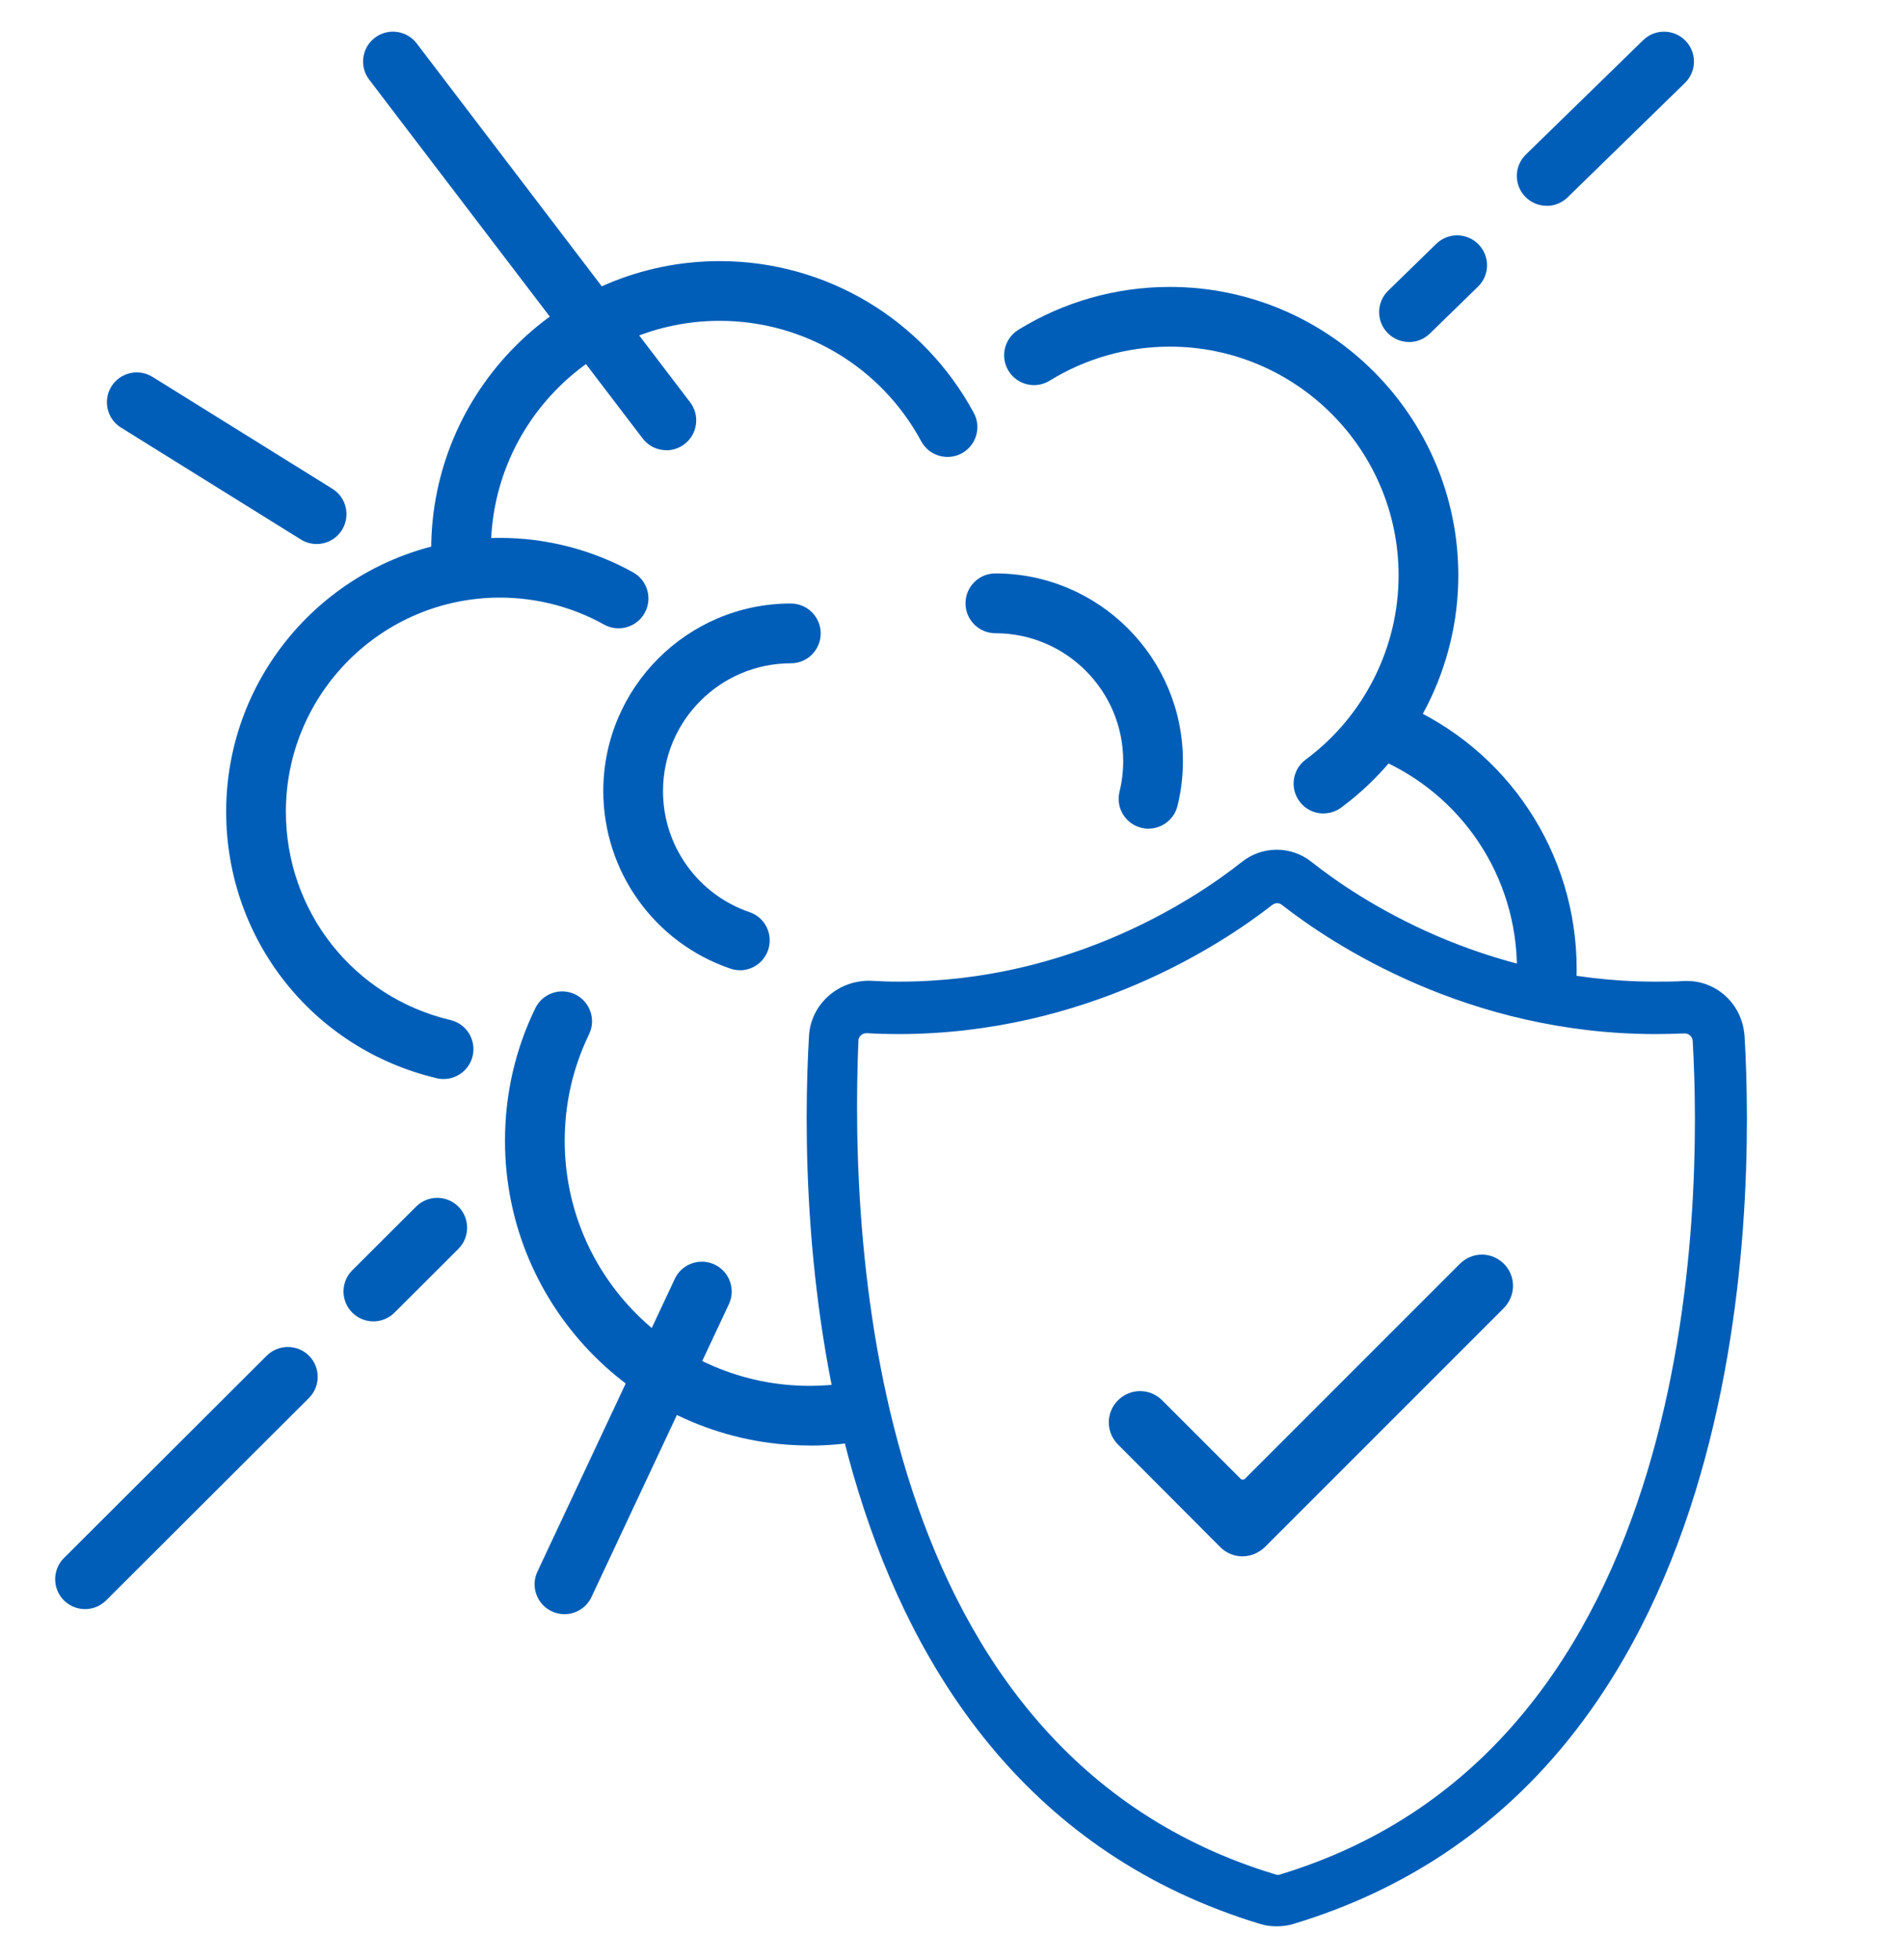 <?xml version="1.0" encoding="UTF-8"?>
<svg id="Layer_2" data-name="Layer 2" xmlns="http://www.w3.org/2000/svg" viewBox="0 0 232.44 239.26">
  <defs>
    <style>
      .cls-1 {
        stroke-width: .75px;
      }

      .cls-1, .cls-2 {
        stroke: #005eb8;
        stroke-miterlimit: 10;
      }

      .cls-1, .cls-2, .cls-3 {
        fill: #005eb8;
      }

      .cls-2 {
        stroke-width: 2px;
      }
    </style>
  </defs>
  <g>
    <path class="cls-1" d="M212.59,126.45c-.23-3.56-3.11-6.34-6.64-6.34h-.34c-1.16.08-2.33.08-3.49.08-21.31,0-36.62-10.24-42.21-14.67-1.16-.94-2.59-1.43-4.05-1.43s-2.89.49-4.05,1.43c-5.59,4.43-20.9,14.67-42.02,14.67-1.2,0-2.44-.04-3.6-.11h-.11c-3.68,0-6.72,2.78-6.94,6.34-1.24,21.09-.94,91.21,54.85,108.06.6.19,1.24.26,1.88.26s1.28-.08,1.88-.26c55.83-16.81,56.09-86.93,54.85-108.02ZM156.42,229.14c-.11.04-.26.08-.41.08s-.26-.04-.41-.08c-49.49-14.93-52.26-76.39-51.18-102.13,0-.38.19-.71.45-.94.26-.23.56-.34.94-.34h.08c1.24.08,2.51.11,3.75.11,22.89,0,39.4-10.96,45.44-15.68.26-.19.56-.3.83-.3.3,0,.6.11.83.3,6.04,4.73,22.55,15.68,45.4,15.68,1.16,0,2.33-.04,3.49-.08h.04c.71,0,1.31.56,1.35,1.28,1.16,19.96.9,86.44-50.58,102.09Z"/>
    <path class="cls-2" d="M180.92,154.13c-.75,0-1.46.3-1.99.83l-26.23,26.23c-.26.26-.64.41-.98.41-.38,0-.71-.15-.98-.41l-9.57-9.57c-.53-.53-1.24-.83-1.99-.83s-1.46.3-1.99.83-.83,1.24-.83,1.99.3,1.46.83,1.99l12.49,12.53c.53.53,1.24.83,1.99.83s1.46-.3,2.03-.83l29.19-29.19c1.09-1.13,1.09-2.89,0-3.98-.53-.53-1.24-.83-1.99-.83Z"/>
  </g>
  <path class="cls-3" d="M38.65,66.4c-.66,0-1.32-.18-1.92-.55l-21.96-13.66c-1.71-1.06-2.23-3.31-1.17-5.02,1.07-1.71,3.31-2.23,5.02-1.17l21.96,13.66c1.71,1.06,2.23,3.31,1.17,5.02-.69,1.11-1.88,1.72-3.1,1.72Z"/>
  <path class="cls-3" d="M90.33,118.42c-.39,0-.79-.06-1.18-.2-9.27-3.16-15.5-11.87-15.5-21.67,0-12.62,10.27-22.89,22.89-22.89,2.01,0,3.65,1.63,3.65,3.65s-1.63,3.65-3.65,3.65c-8.6,0-15.6,7-15.6,15.6,0,6.68,4.25,12.62,10.56,14.77,1.91.65,2.92,2.72,2.27,4.63-.52,1.52-1.93,2.47-3.45,2.47Z"/>
  <path class="cls-3" d="M140.21,101.15c-.29,0-.58-.04-.87-.11-1.96-.48-3.15-2.46-2.67-4.41.3-1.22.45-2.48.45-3.74,0-8.6-7-15.6-15.6-15.6-2.01,0-3.65-1.63-3.65-3.65s1.63-3.65,3.65-3.65c12.62,0,22.89,10.27,22.89,22.89,0,1.85-.22,3.7-.66,5.48-.41,1.66-1.9,2.78-3.54,2.78Z"/>
  <path class="cls-3" d="M54.15,131.7c-.28,0-.56-.03-.84-.1-15.13-3.58-25.7-16.95-25.7-32.53,0-18.43,14.99-33.42,33.42-33.42,5.69,0,11.31,1.46,16.26,4.21,1.76.98,2.39,3.2,1.41,4.96-.98,1.76-3.2,2.39-4.96,1.41-3.86-2.15-8.25-3.29-12.71-3.29-14.41,0-26.13,11.72-26.13,26.13,0,12.17,8.26,22.63,20.09,25.43,1.96.46,3.17,2.43,2.71,4.39-.4,1.68-1.89,2.81-3.54,2.81Z"/>
  <path class="cls-3" d="M98.85,176.43c-20.51,0-37.2-16.69-37.2-37.19,0-5.67,1.24-11.11,3.7-16.18.88-1.81,3.06-2.57,4.87-1.69,1.81.88,2.57,3.06,1.69,4.87-1.97,4.07-2.97,8.45-2.97,13.01,0,16.49,13.42,29.9,29.9,29.9,1.6,0,3.2-.13,4.76-.38,2-.32,3.86,1.04,4.18,3.02.32,1.99-1.03,3.86-3.02,4.18-1.94.31-3.93.47-5.92.47Z"/>
  <path class="cls-3" d="M161.57,99.29c-1.12,0-2.22-.51-2.93-1.48-1.2-1.62-.86-3.9.76-5.1,7.1-5.25,11.34-13.65,11.34-22.47,0-15.4-12.53-27.93-27.93-27.93-5.2,0-10.27,1.44-14.66,4.15-1.71,1.06-3.96.53-5.02-1.18-1.06-1.71-.53-3.96,1.18-5.02,5.55-3.43,11.94-5.24,18.5-5.24,19.42,0,35.22,15.8,35.22,35.22,0,11.12-5.34,21.71-14.3,28.33-.65.48-1.41.71-2.16.71Z"/>
  <path class="cls-3" d="M188.74,124.27c-.09,0-.18,0-.26,0-2.01-.14-3.52-1.89-3.37-3.9.05-.69.08-1.38.08-2.08,0-11.26-6.7-21.36-17.07-25.74-1.86-.78-2.72-2.92-1.94-4.78.78-1.85,2.92-2.72,4.78-1.94,13.07,5.52,21.52,18.26,21.52,32.46,0,.88-.03,1.74-.1,2.6-.14,1.92-1.74,3.38-3.63,3.38Z"/>
  <path class="cls-3" d="M56.29,70.74c-2.01,0-3.65-1.63-3.65-3.65,0-19.42,15.8-35.22,35.22-35.22,12.97,0,24.86,7.1,31.02,18.53.96,1.77.29,3.98-1.48,4.94-1.78.95-3.98.29-4.94-1.48-4.89-9.07-14.31-14.7-24.6-14.7-15.4,0-27.93,12.53-27.93,27.93,0,2.01-1.63,3.65-3.65,3.65Z"/>
  <path class="cls-3" d="M81.35,54.95c-1.1,0-2.18-.49-2.9-1.44L45.07,9.72c-1.22-1.6-.91-3.89.69-5.11,1.6-1.22,3.89-.91,5.11.69l33.38,43.8c1.22,1.6.91,3.89-.69,5.11-.66.5-1.44.75-2.21.75Z"/>
  <path class="cls-3" d="M45.58,161.28c-.93,0-1.87-.36-2.58-1.07-1.42-1.43-1.42-3.73,0-5.16l7.8-7.78c1.42-1.42,3.73-1.42,5.16,0,1.42,1.43,1.42,3.73,0,5.16l-7.8,7.78c-.71.71-1.64,1.07-2.57,1.07Z"/>
  <path class="cls-3" d="M10.38,196.4c-.93,0-1.87-.36-2.58-1.07-1.42-1.43-1.42-3.73,0-5.16l24.76-24.7c1.43-1.42,3.73-1.42,5.16,0,1.42,1.43,1.42,3.73,0,5.16l-24.76,24.7c-.71.71-1.64,1.07-2.57,1.07Z"/>
  <path class="cls-3" d="M68.91,197.02c-.52,0-1.05-.11-1.55-.35-1.82-.85-2.61-3.03-1.75-4.85l16.77-35.73c.85-1.82,3.02-2.61,4.85-1.75,1.82.85,2.61,3.03,1.75,4.85l-16.77,35.73c-.62,1.32-1.93,2.1-3.3,2.1Z"/>
  <path class="cls-3" d="M188.82,25.12c-.95,0-1.9-.37-2.61-1.1-1.41-1.44-1.38-3.75.07-5.16l14.32-13.96c1.44-1.4,3.75-1.38,5.16.07,1.41,1.44,1.38,3.75-.07,5.16l-14.32,13.96c-.71.69-1.63,1.04-2.54,1.04Z"/>
  <path class="cls-3" d="M172.01,41.74c-.95,0-1.9-.37-2.61-1.1-1.41-1.44-1.38-3.75.07-5.16l5.87-5.72c1.44-1.4,3.75-1.38,5.16.07s1.38,3.75-.07,5.16l-5.87,5.72c-.71.69-1.63,1.04-2.54,1.04Z"/>
</svg>